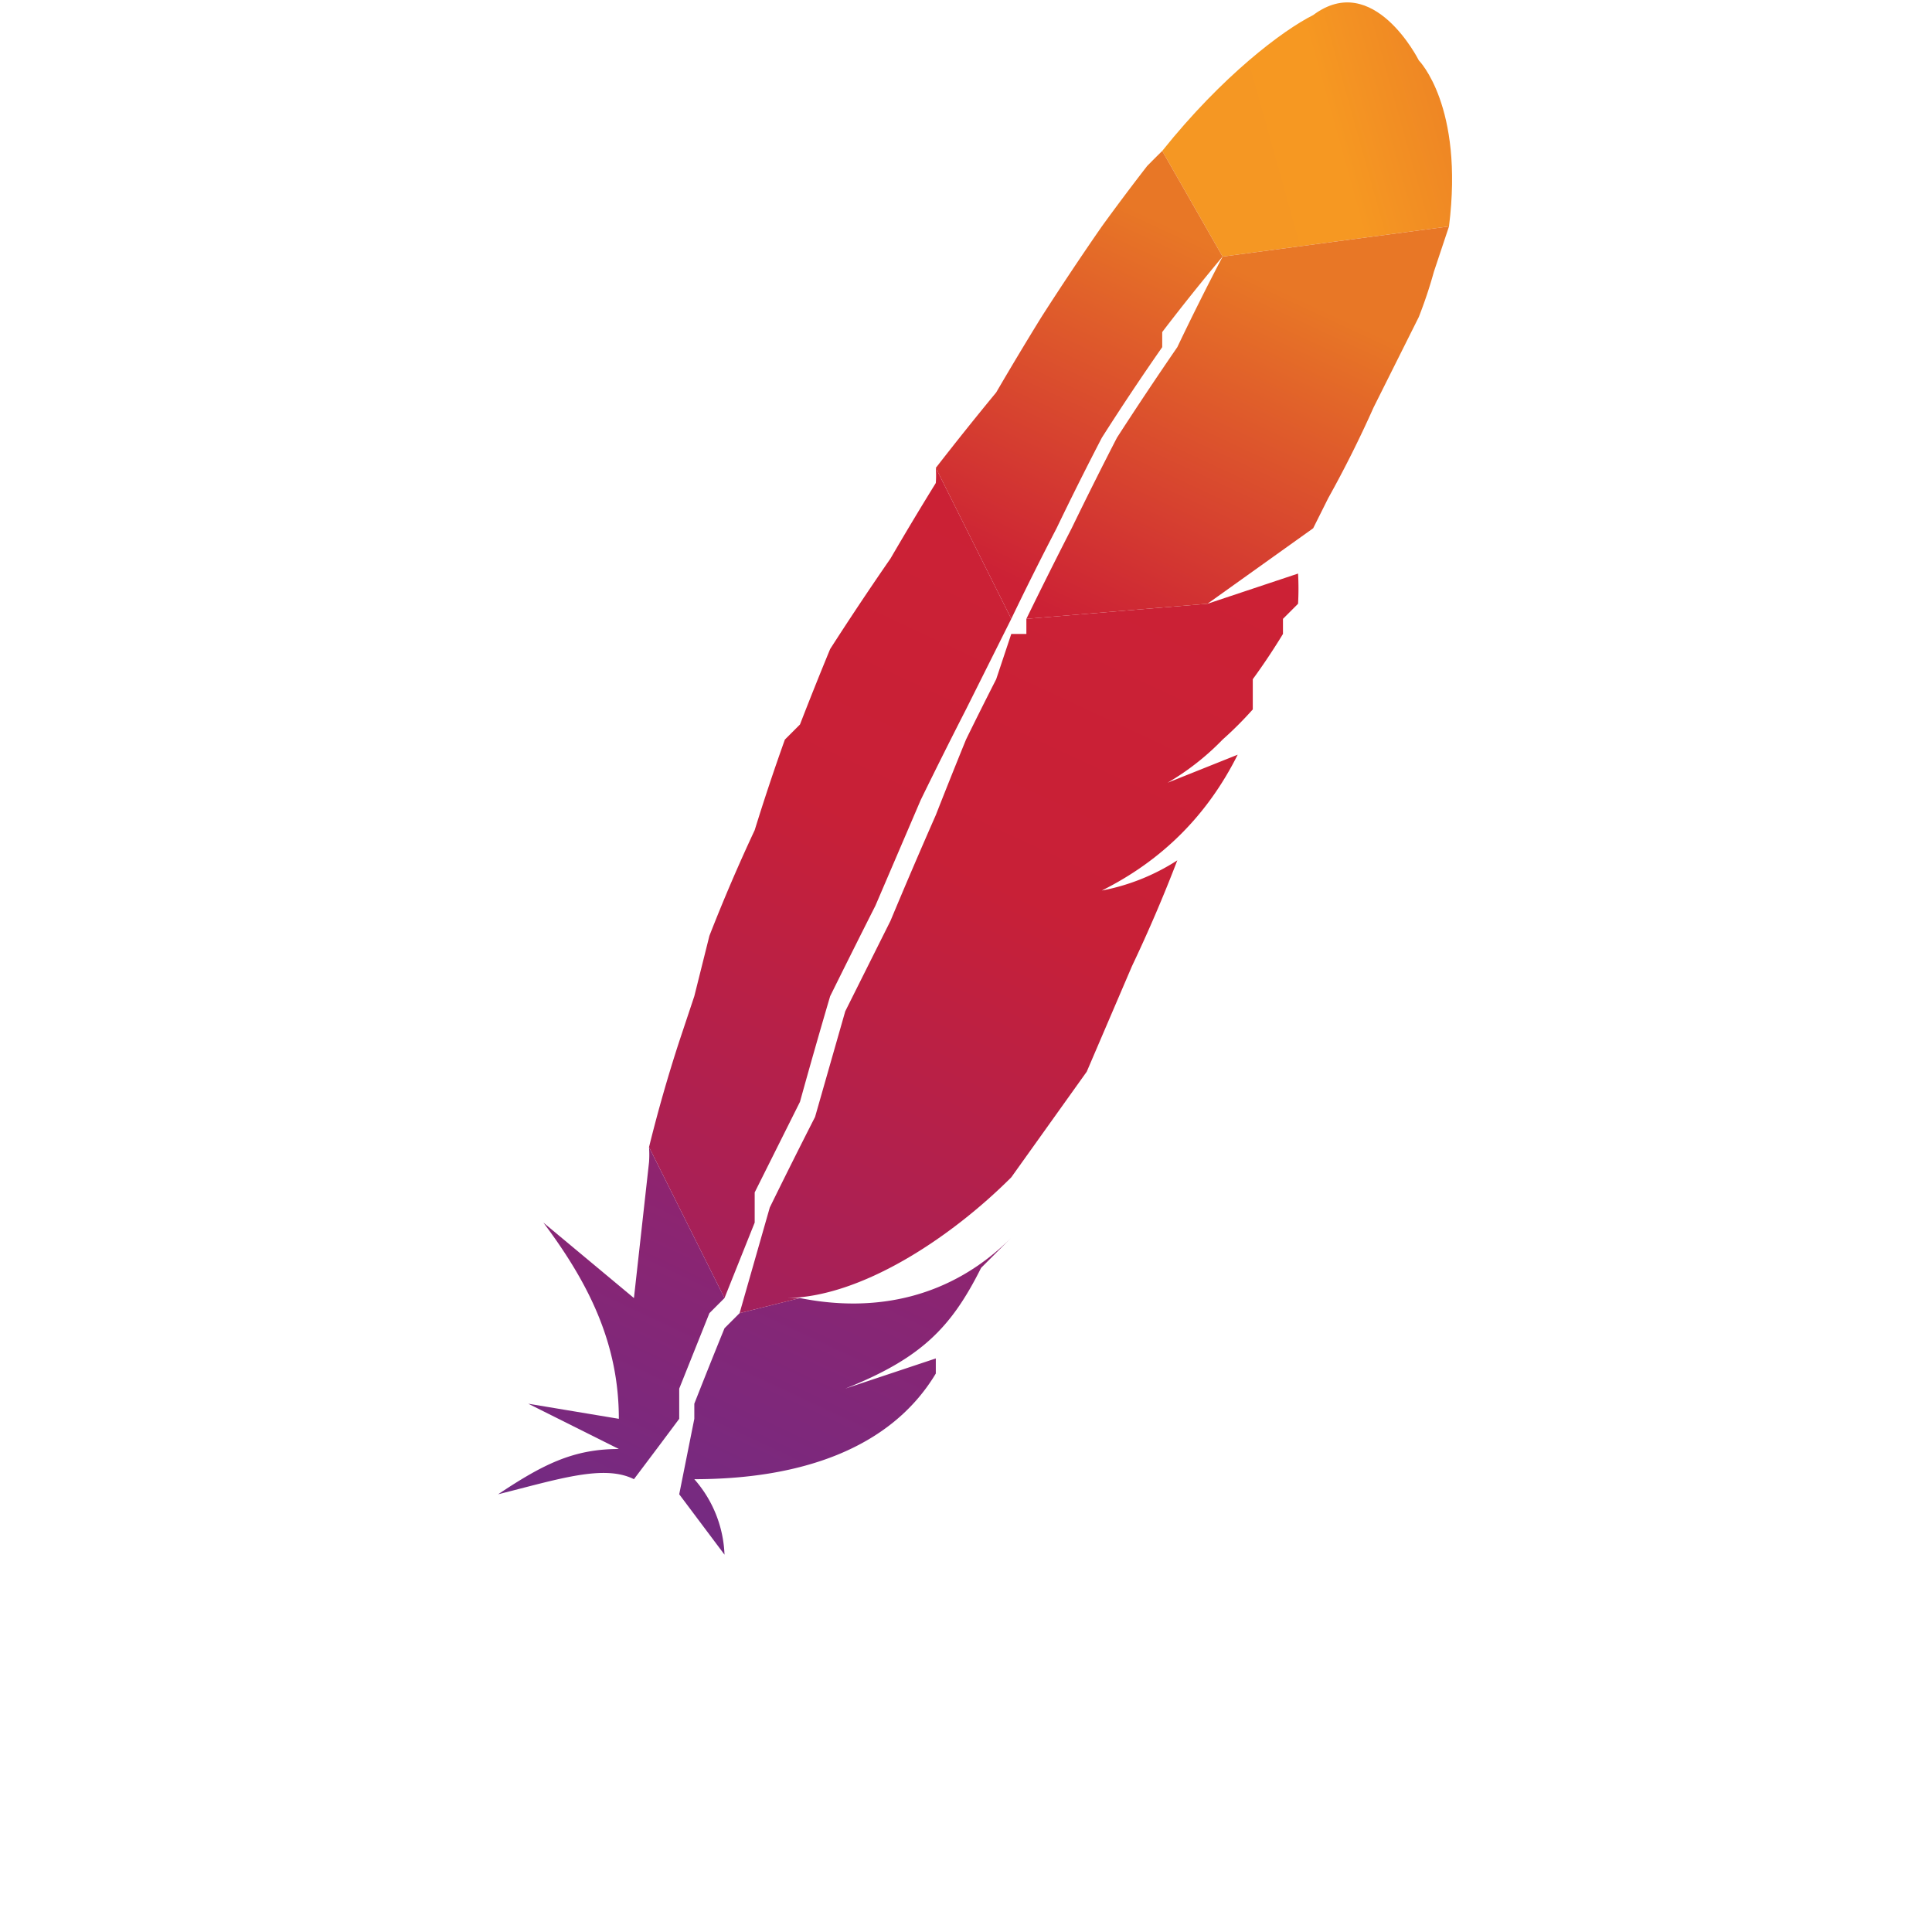 <svg xmlns="http://www.w3.org/2000/svg" xmlns:xlink="http://www.w3.org/1999/xlink" viewBox="0 0 128 128"><defs><path id="b" fill="#BD202E" d="M74 59h-1 1Z"/><path id="c" fill="#BD202E" d="M75 53h1a9 9 0 0 0-1 0Z"/><path id="j" fill="#BD202E" d="M74 59Z"/><path id="l" fill="#BD202E" d="M75 53h1-1Z"/><path id="n" fill="#BD202E" d="M75 53Z"/></defs><path fill="url(#a)" d="M87 1c-2 1-6 4-10 9l4 7 8-10-8 10 15-2c1-8-2-11-2-11s-3-6-7-3Z"/><use xlink:href="#b"/><use xlink:href="#b" opacity=".3"/><use xlink:href="#c"/><use xlink:href="#c" opacity=".3"/><path fill="url(#d)" d="M70 35a220 220 0 0 1 3-6 172 172 0 0 1 4-6v-1a144 144 0 0 1 4-5l-4-7a71 71 0 0 0-1 1 157 157 0 0 0-3 4 201 201 0 0 0-4 6 233 233 0 0 0-3 5 215 215 0 0 0-4 5l5 10a214 214 0 0 1 3-6Z"/><path fill="url(#e)" d="M48 88a421 421 0 0 0-2 5v1l-1 5 3 4a8 8 0 0 0-2-5c7 0 13-2 16-7v-1l-6 2c5-2 7-4 9-8l2-2c-4 4-9 5-14 4l-4 1-1 1Z"/><path fill="url(#f)" d="m50 79 3-6a442 442 0 0 1 2-7 748 748 0 0 1 3-6l3-7a353 353 0 0 1 3-6l1-2 2-4-5-10a7 7 0 0 1 0 1 220 220 0 0 0-3 5 208 208 0 0 0-4 6 248 248 0 0 0-2 5l-1 1a144 144 0 0 0-2 6 116 116 0 0 0-3 7l-1 4-1 3a99 99 0 0 0-2 7l5 10 2-5v-2Z"/><path fill="url(#g)" d="m43 77-1 9-6-5c3 4 5 8 5 13l-6-1 6 3c-3 0-5 1-8 3 4-1 7-2 9-1a697 697 0 0 0 3-4v-2l2-5 1-1-5-10a7 7 0 0 1 0 1Z"/><path fill="url(#h)" d="M68 42h-1l-1 3a276 276 0 0 0-2 4 415 415 0 0 0-2 5 389 389 0 0 0-3 7l-3 6-2 7a412 412 0 0 0-3 6l-2 7 4-1h-1c5 0 11-4 15-8l5-7 3-7a98 98 0 0 0 3-7 14 14 0 0 1-5 2c4-2 7-5 9-9l-5 2a17 17 0 0 1-2 1 17 17 0 0 0 6-4 24 24 0 0 0 2-2v-2a43 43 0 0 0 2-3v-1l1-1a18 18 0 0 0 0-2l-6 2h4-4l-12 1v1Z"/><path fill="url(#i)" d="M81 17a182 182 0 0 0-3 6 248 248 0 0 0-4 6 281 281 0 0 0-3 6 332 332 0 0 0-3 6l12-1 7-5 1-2a75 75 0 0 0 3-6l3-6a30 30 0 0 0 1-3l1-3-15 2Z"/><use xlink:href="#j"/><use xlink:href="#j" opacity=".3"/><path fill="url(#k)" d="M74 59Z"/><use xlink:href="#l"/><use xlink:href="#l" opacity=".3"/><path fill="url(#m)" d="M75 53h1-1Z"/><use xlink:href="#n"/><use xlink:href="#n" opacity=".3"/><path fill="url(#o)" d="M75 53Z"/><defs><linearGradient id="a" x1="80.3" x2="107.1" y1="10.9" y2="3.4" gradientUnits="userSpaceOnUse"><stop stop-color="#F59723"/><stop offset=".3" stop-color="#F69822"/><stop offset=".8" stop-color="#E87726"/></linearGradient><linearGradient id="d" x1="21.6" x2="76.1" y1="131.2" y2="14.3" gradientUnits="userSpaceOnUse"><stop offset=".3" stop-color="#9C2063"/><stop offset=".6" stop-color="#C82037"/><stop offset=".8" stop-color="#CC2135"/><stop offset="1" stop-color="#E87726"/></linearGradient><linearGradient id="e" x1="39.9" x2="72.4" y1="122.5" y2="52.8" gradientUnits="userSpaceOnUse"><stop stop-color="#282661"/><stop offset=".1" stop-color="#662E8C"/><stop offset=".8" stop-color="#9E2064"/><stop offset=".9" stop-color="#CC2032"/></linearGradient><linearGradient id="f" x1="23.6" x2="78.1" y1="124.1" y2="7.2" gradientUnits="userSpaceOnUse"><stop offset=".3" stop-color="#9C2063"/><stop offset=".6" stop-color="#C82037"/><stop offset=".8" stop-color="#CC2135"/><stop offset="1" stop-color="#E87726"/></linearGradient><linearGradient id="g" x1="29.1" x2="57.8" y1="116.3" y2="54.9" gradientUnits="userSpaceOnUse"><stop stop-color="#282661"/><stop offset=".1" stop-color="#662E8C"/><stop offset=".8" stop-color="#9E2064"/><stop offset=".9" stop-color="#CC2032"/></linearGradient><linearGradient id="h" x1="35.7" x2="90.2" y1="129.7" y2="12.8" gradientUnits="userSpaceOnUse"><stop offset=".3" stop-color="#9C2063"/><stop offset=".6" stop-color="#C82037"/><stop offset=".8" stop-color="#CC2135"/><stop offset="1" stop-color="#E87726"/></linearGradient><linearGradient id="i" x1="31.7" x2="86.2" y1="136.7" y2="19.8" gradientUnits="userSpaceOnUse"><stop offset=".3" stop-color="#9C2063"/><stop offset=".6" stop-color="#C82037"/><stop offset=".8" stop-color="#CC2135"/><stop offset="1" stop-color="#E87726"/></linearGradient><linearGradient id="k" x1="39.3" x2="93.8" y1="131.4" y2="14.5" gradientUnits="userSpaceOnUse"><stop offset=".3" stop-color="#9C2063"/><stop offset=".6" stop-color="#C82037"/><stop offset=".8" stop-color="#CC2135"/><stop offset="1" stop-color="#E87726"/></linearGradient><linearGradient id="m" x1="38.9" x2="93.4" y1="131.2" y2="14.3" gradientUnits="userSpaceOnUse"><stop offset=".3" stop-color="#9C2063"/><stop offset=".6" stop-color="#C82037"/><stop offset=".8" stop-color="#CC2135"/><stop offset="1" stop-color="#E87726"/></linearGradient><linearGradient id="o" x1="69.4" x2="81.5" y1="65.5" y2="39.7" gradientUnits="userSpaceOnUse"><stop offset=".3" stop-color="#9C2063"/><stop offset=".6" stop-color="#C82037"/><stop offset=".8" stop-color="#CC2135"/><stop offset="1" stop-color="#E87726"/></linearGradient></defs></svg>